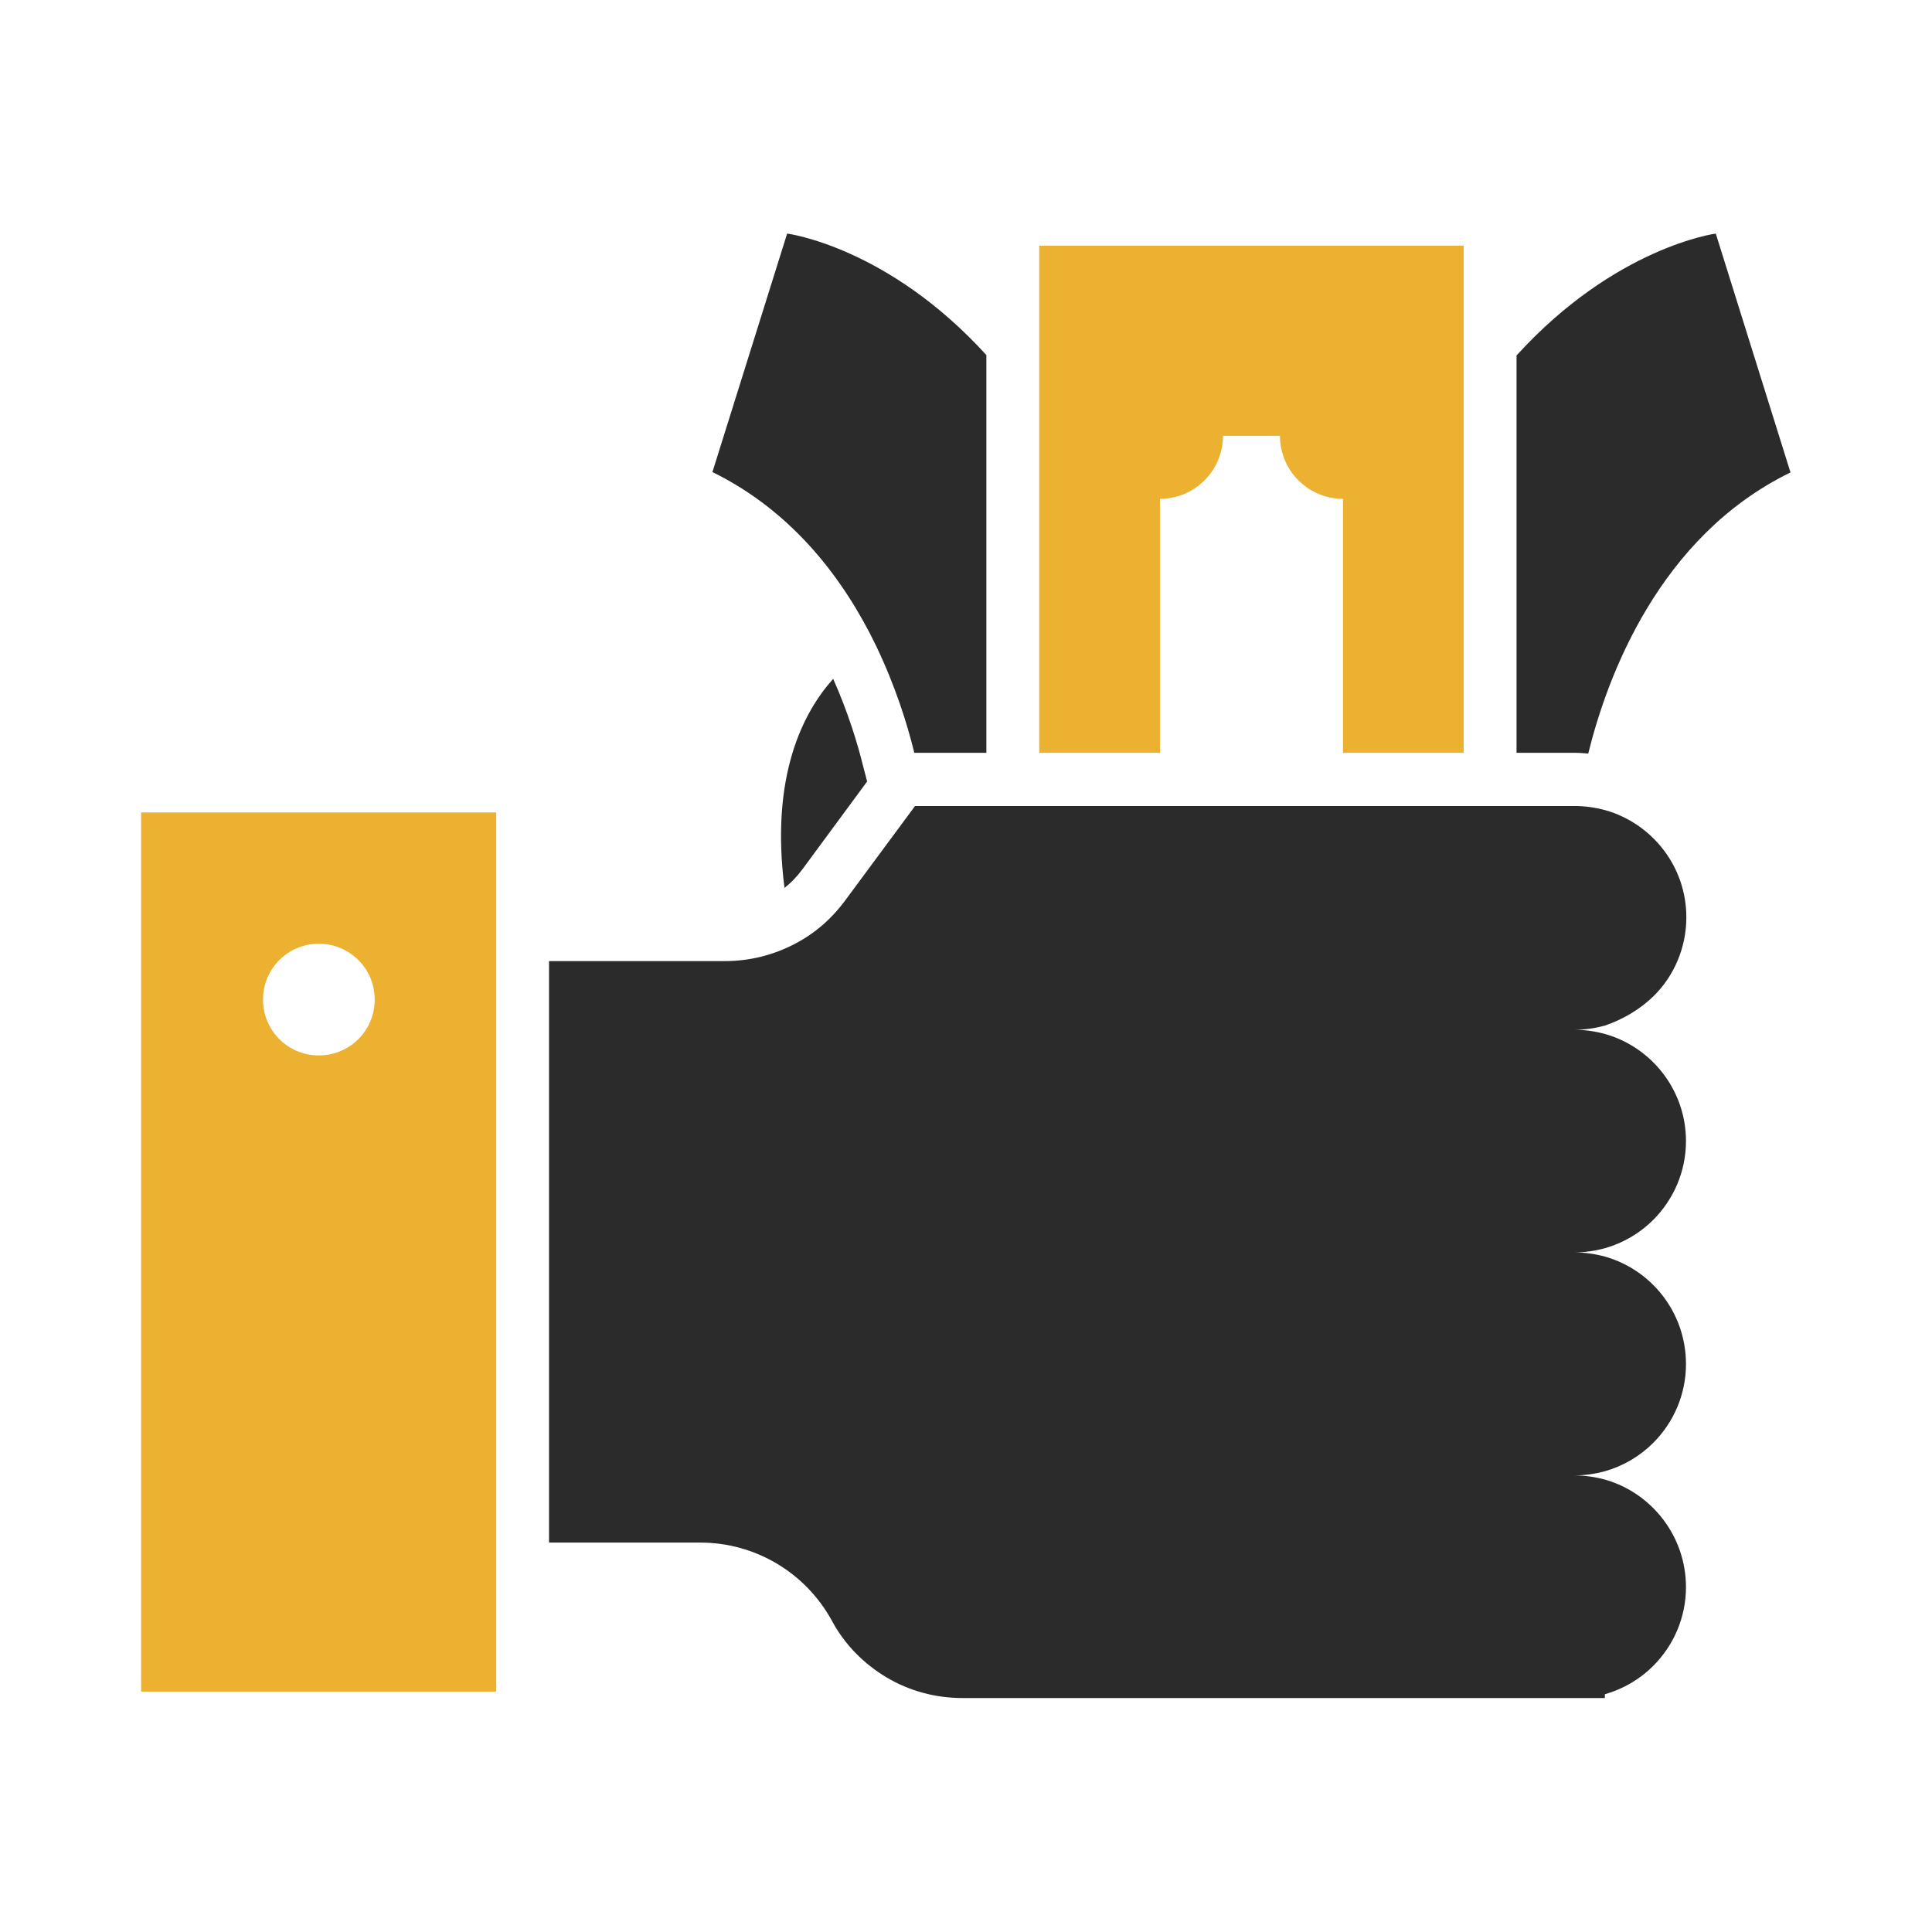 <?xml version="1.0" encoding="UTF-8"?> <svg xmlns="http://www.w3.org/2000/svg" xmlns:xlink="http://www.w3.org/1999/xlink" width="800px" height="800px" viewBox="0 0 512 512" id="Layer_1" version="1.1" xml:space="preserve" fill="#000000"> <g id="SVGRepo_bgCarrier" stroke-width="0"></g> <g id="SVGRepo_tracerCarrier" stroke-linecap="round" stroke-linejoin="round"></g> <g id="SVGRepo_iconCarrier"> <style type="text/css"> .st0{fill:#2b2b2b;} .st1{fill:#ecb131;} </style> <g> <path class="st0" d="M454.7,61.9c0,0-26.6,3.5-52.8,32.3v105.3h15.3c1.3,0,2.5,0.1,3.7,0.2c5-20.3,18.7-57.5,53.6-74.5L454.7,61.9z "></path> <path class="st0" d="M438.2,264c5.4-5.3,8.7-12.8,8.7-20.9c0-13.5-9.1-24.9-21.5-28.4c-2.6-0.7-5.3-1.1-8.1-1.1H242.5L224,238.6 c-3.6,4.9-8.1,8.8-13.3,11.5c-5.7,3-12,4.6-18.6,4.6h-46.6v154.1h40.1c14.5,0,27.8,7.9,34.8,20.6c3.4,6.4,8.5,11.5,14.5,15.1 c6,3.6,13,5.5,20.2,5.5h162.1c1.8,0,3.5-0.2,5.2-0.5c-1.7,0.3-3.4,0.5-5.2,0.5h8.1V449c-0.4,0.1-0.8,0.2-1.2,0.3 c0.4-0.1,0.8-0.2,1.2-0.3c4.9-1.4,9.3-4,12.8-7.5c5.4-5.4,8.7-12.8,8.7-20.9c0-13.5-9.1-25-21.5-28.5c-2.6-0.7-5.3-1.1-8.1-1.1 c2.8,0,5.5-0.4,8.1-1.1c4.9-1.4,9.3-4,12.8-7.5c5.4-5.4,8.7-12.8,8.7-20.9c0-13.6-9.1-25-21.5-28.5c-2.6-0.7-5.3-1.1-8.1-1.1 c2.8,0,5.5-0.4,8.1-1.1c4.9-1.4,9.3-4,12.8-7.5c5.4-5.4,8.7-12.8,8.7-20.9c0-13.5-9.1-24.9-21.5-28.4c-2.6-0.7-5.3-1.1-8.1-1.1 c2.8,0,5.5-0.4,8.1-1.1C430.2,270.1,434.6,267.5,438.2,264z"></path> <path class="st0" d="M232.1,171c5.1,10.6,8.3,20.7,10.2,28.5h19.1V94.1c-26.2-28.8-52.8-32.2-52.8-32.2l-19.8,63.2 C210.4,135.7,223.8,153.9,232.1,171z"></path> <path class="st0" d="M207.9,235.3c1.8-1.4,3.4-3.1,4.8-5l17.1-23.2l-1.1-4.2c-1.4-5.7-3.9-14-7.9-23 C212.8,188.8,204.1,205.7,207.9,235.3z"></path> <path class="st1" d="M307.4,132.2c9.2,0,16.7-7.5,16.7-16.7h15.1c0,9.2,7.5,16.7,16.7,16.7v67.3h32V65.1H275.4v134.4h32V132.2z"></path> <path class="st1" d="M37.4,448.3h94.1v-233H37.4V448.3z M84.5,250.1c8.2,0,14.8,6.6,14.8,14.8c0,8.2-6.6,14.8-14.8,14.8 c-8.2,0-14.8-6.6-14.8-14.8C69.7,256.7,76.3,250.1,84.5,250.1z"></path> </g> </g> </svg> 
